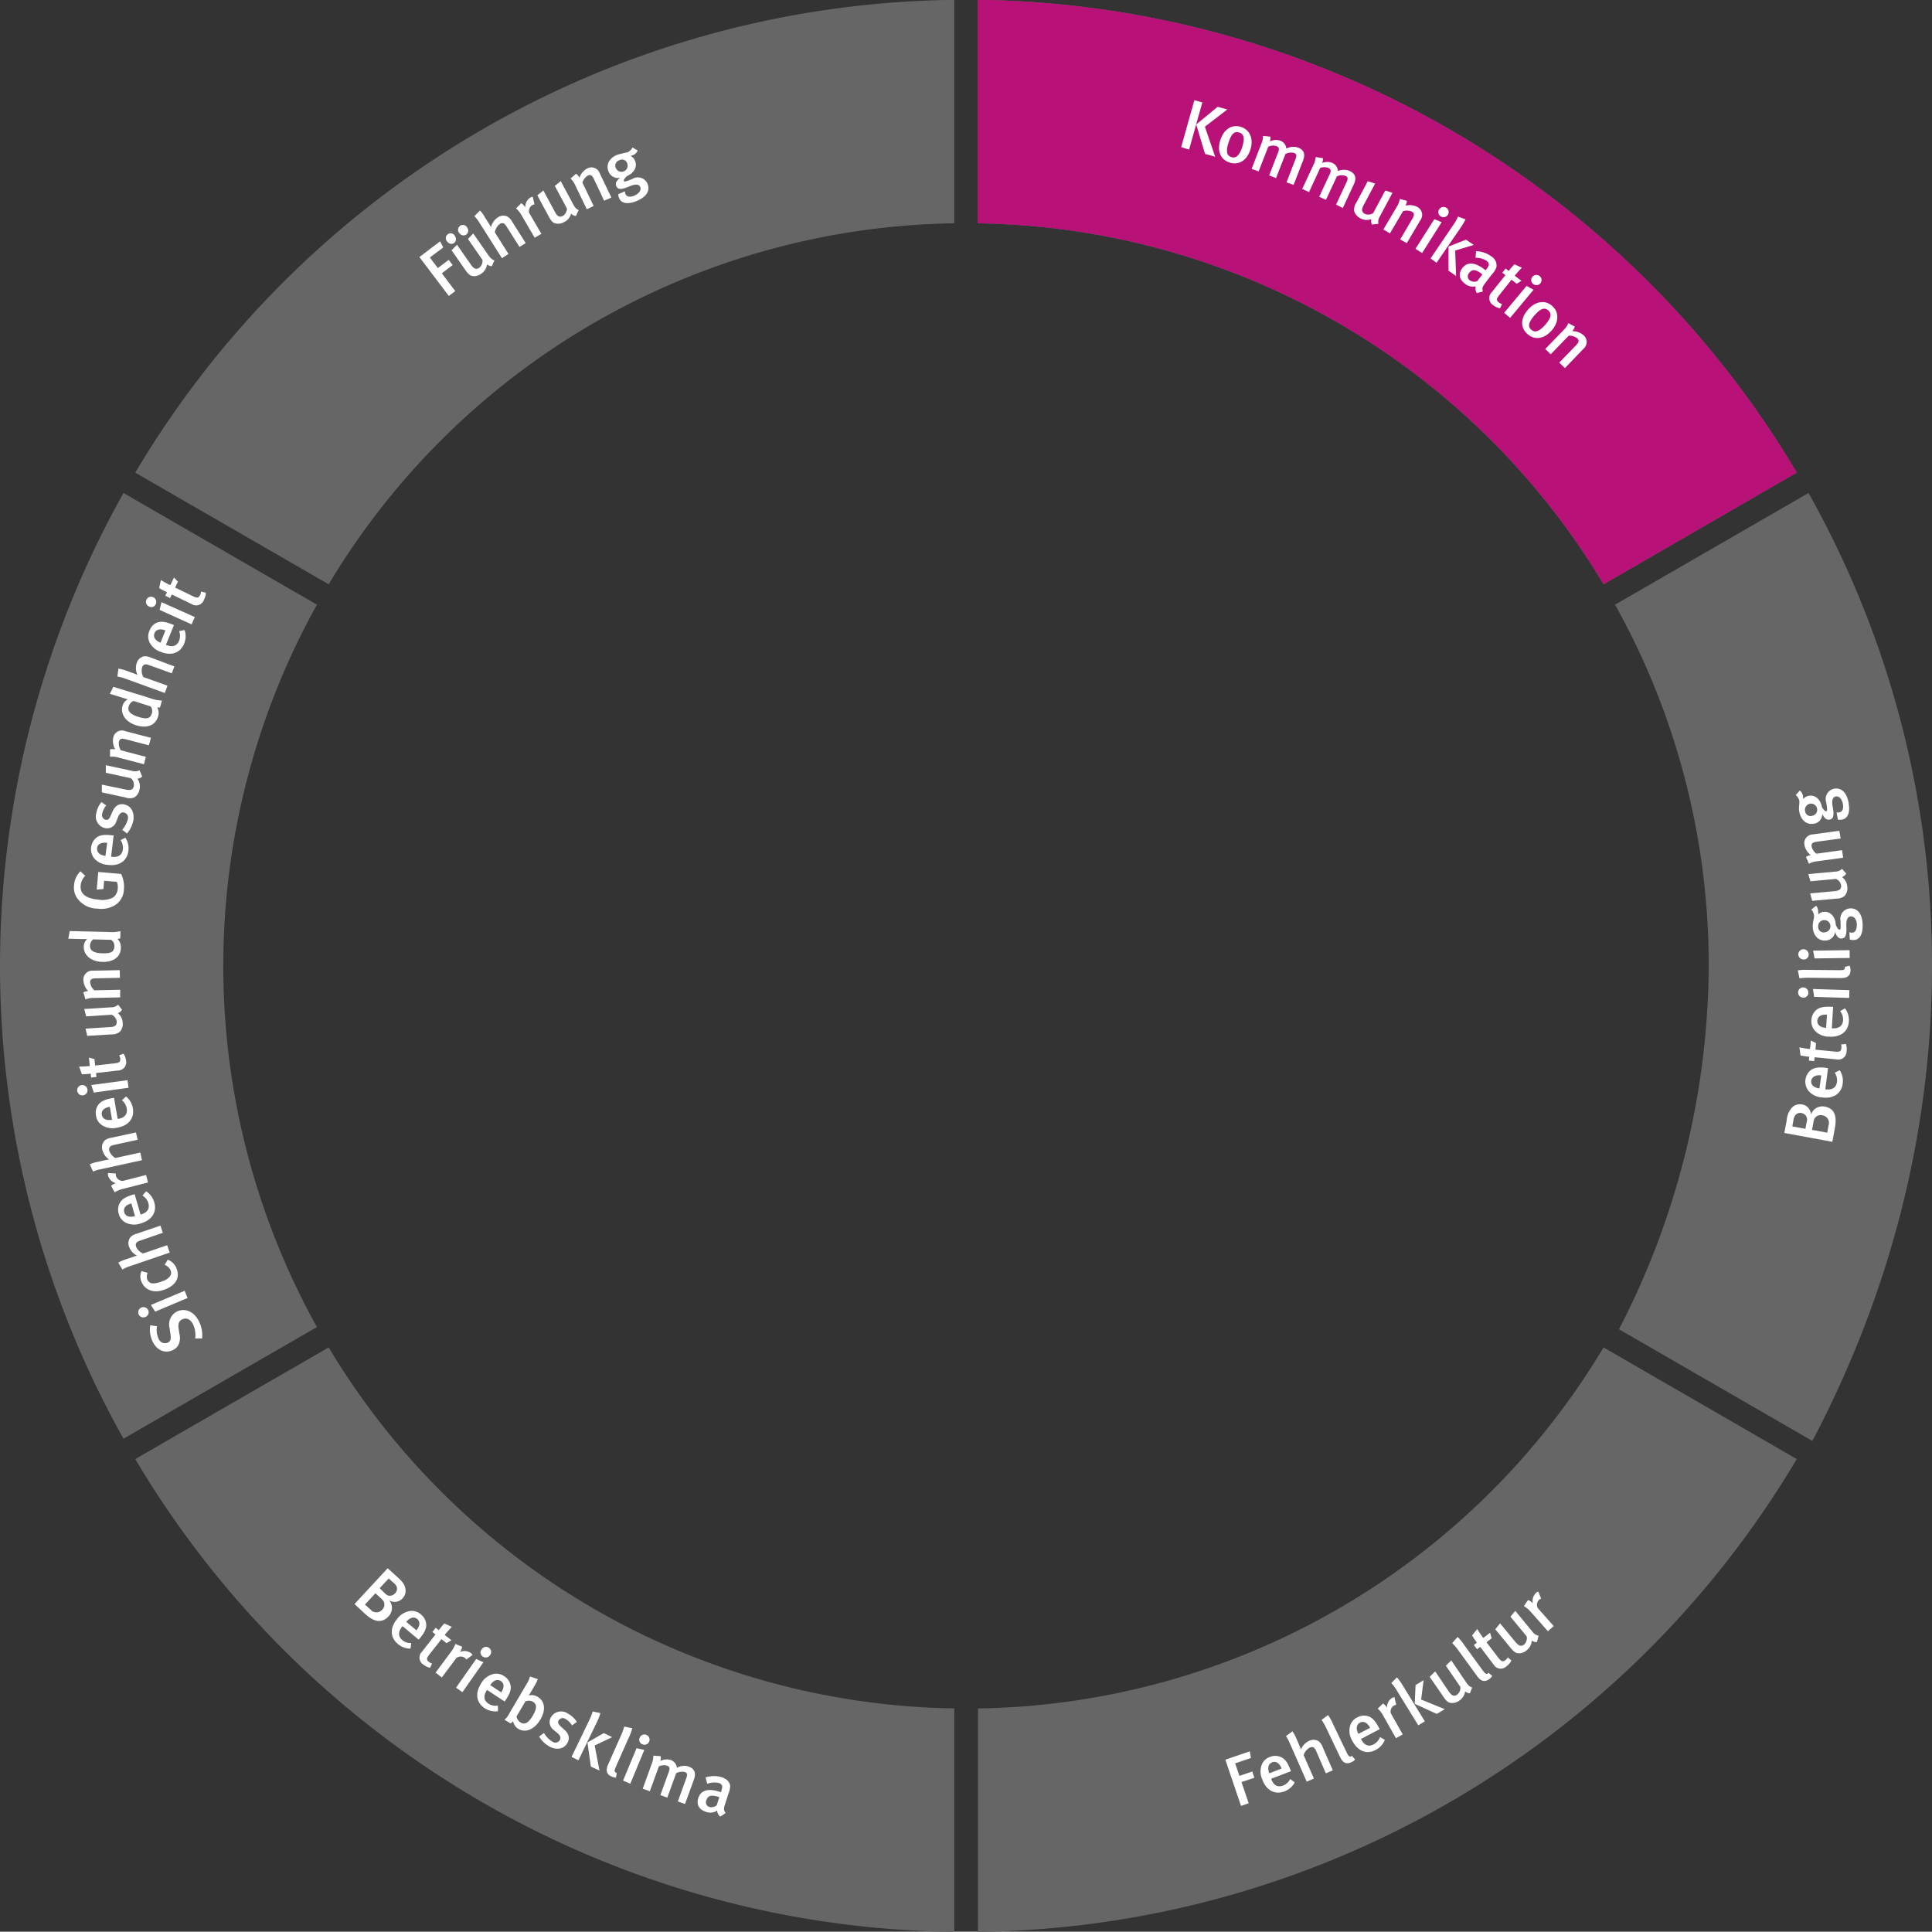 <svg xmlns="http://www.w3.org/2000/svg" viewBox="0 0 400 399.94"><rect x="0" y="0" width="400" height="399.94" fill="#333333" stroke="none"/><defs><style>.cls-1{fill:#666;}.cls-2{fill:#b81178;}.cls-3{fill:#fff;}</style></defs><g id="Ebene_1" data-name="Ebene 1"><path class="cls-1" d="M68.05,121A153.66,153.66,0,0,1,197.57,46.26V0A199.87,199.87,0,0,0,28,97.89Z" transform="translate(0 -0.03)"/><path class="cls-1" d="M375.23,298.36C390.7,269,400,235.57,400,200a199.15,199.15,0,0,0-25.57-97.9l-40.05,23.12A153,153,0,0,1,353.77,200a165.14,165.14,0,0,1-18.58,75.24Z" transform="translate(0 -0.03)"/><path class="cls-1" d="M202.43,46.26A153.66,153.66,0,0,1,332,121l40-23.12A199.87,199.87,0,0,0,202.43,0Z" transform="translate(0 -0.03)"/><path class="cls-1" d="M65.62,274.78a153.89,153.89,0,0,1,0-149.56L25.57,102.1a200.2,200.2,0,0,0,0,195.8Z" transform="translate(0 -0.03)"/><path class="cls-1" d="M197.57,353.74A153.66,153.66,0,0,1,68.05,279L28,302.11A199.87,199.87,0,0,0,197.57,400Z" transform="translate(0 -0.03)"/><path class="cls-1" d="M332,279a153.66,153.66,0,0,1-129.52,74.75V400A199.87,199.87,0,0,0,372,302.11Z" transform="translate(0 -0.03)"/></g><g id="Ebene_8" data-name="Ebene 8"><path class="cls-2" d="M202.43,46.26A153.66,153.66,0,0,1,332,121l40-23.12A199.87,199.87,0,0,0,202.43,0Z" transform="translate(0 -0.03)"/></g><g id="Ebene_9" data-name="Ebene 9"><path class="cls-3" d="M379.9,233.54l-.53,2.89-9.94-1.83.49-2.63a4.34,4.34,0,0,1,1-2.52,2.23,2.23,0,0,1,2.16-.76,2.19,2.19,0,0,1,1.86,2.1,2.49,2.49,0,0,1,2.9-1.64C379.76,229.51,380.36,231,379.9,233.54Zm-8.3-2.49a2.82,2.82,0,0,0-.29.91l-.23,1.28,2.71.5.26-1.41a1.46,1.46,0,0,0-.15-1.29,1.51,1.51,0,0,0-.92-.57A1.32,1.32,0,0,0,371.6,231.05Zm4.08.56a3,3,0,0,0-.25.9l-.27,1.45,3.15.58.27-1.49a1.6,1.6,0,0,0-1.28-2.11A1.47,1.47,0,0,0,375.68,231.61Z" transform="translate(0 -0.03)"/><path class="cls-3" d="M377.91,225.56H378c1,.14,2.13-.09,2.32-1.52a2.69,2.69,0,0,0-.47-1.92l1.05-.5a4,4,0,0,1,.61,2.77c-.27,2.07-1.94,3.17-4.28,2.85a4,4,0,0,1-2.75-1.3,3.07,3.07,0,0,1,.35-4.28c.66-.56,1.6-.76,3.31-.53l.33.05ZM375,223.74c-.13.9.52,1.48,1.7,1.64l.37-2.7C375.92,222.52,375.14,223,375,223.74Z" transform="translate(0 -0.03)"/><path class="cls-3" d="M382.32,217.64a1.72,1.72,0,0,1-2.08,1.73l-4.54-.45-.09.81-1.1-.11.08-.81a16.08,16.08,0,0,1-1.81-.26l-.23-1.68a20.34,20.34,0,0,0,2.2.35l.17-1.76L376,216l-.14,1.35,4.13.41c.91.09,1.19-.09,1.26-.78a2,2,0,0,0-.07-.7l1-.11A3.4,3.4,0,0,1,382.32,217.64Z" transform="translate(0 -0.03)"/><path class="cls-3" d="M379.26,212.93h.11c1,.07,2.13-.24,2.22-1.68a2.75,2.75,0,0,0-.61-1.88l1-.57a4,4,0,0,1,.81,2.72c-.13,2.08-1.72,3.29-4.08,3.14a4,4,0,0,1-2.82-1.1,2.8,2.8,0,0,1-.85-2.32,2.87,2.87,0,0,1,.89-2c.62-.6,1.54-.86,3.26-.76l.34,0Zm-3-1.61c-.06.9.62,1.44,1.82,1.52l.17-2.73C377.06,210,376.31,210.52,376.26,211.32Z" transform="translate(0 -0.03)"/><path class="cls-3" d="M374.4,205.58a1,1,0,0,1-1.1,1,1.06,1.06,0,1,1,.07-2.12A1.08,1.08,0,0,1,374.4,205.58Zm8.45,1.06-7.26-.22-.24-1.63,7.55.24Z" transform="translate(0 -0.03)"/><path class="cls-3" d="M383.13,200.93c0,1.62-1.48,1.6-2.11,1.6l-6.29-.06a12.57,12.57,0,0,0-2.16.12l-.35-1.65a9.05,9.05,0,0,1,2-.11l6.26.06c1,0,1.16,0,1.33-.15a.45.45,0,0,0,.13-.52l1-.26A2.47,2.47,0,0,1,383.13,200.93Z" transform="translate(0 -0.03)"/><path class="cls-3" d="M374.47,197.68a1,1,0,0,1-1.05,1,1.08,1.08,0,0,1-1.1-1.06,1.06,1.06,0,0,1,1.07-1.06A1.08,1.08,0,0,1,374.47,197.68Zm8.49.69-7.27.09-.31-1.61,7.56-.1Z" transform="translate(0 -0.03)"/><path class="cls-3" d="M376.43,188.78a2,2,0,0,1,0,.57,2,2,0,0,1,1.26-.54c1.28-.06,2.31,1,2.39,2.7.21.51.51,1,.75,1s.3-.12.22-1.86a2.17,2.17,0,0,1,2-2.55c1.58-.07,2.48,1.2,2.58,3.17s-.47,3.33-1.86,3.39a2.51,2.51,0,0,1-.79-.11l-.08-1.51a1.77,1.77,0,0,0,.53.09c.69,0,1-.63,1-1.67s-.55-1.73-1.23-1.7-1,.72-.93,2.09c.1,2-.28,2.44-1,2.48s-1.05-.57-1.33-1.34a2.06,2.06,0,0,1-2,1.77c-1.5.07-2.55-1.06-2.63-2.83-.05-1,.3-1.66.27-2.26a2.1,2.1,0,0,0-.57-1.32l1-.79A1.8,1.8,0,0,1,376.43,188.78Zm0,3.07a1.15,1.15,0,0,0,1.34,1.21,1.27,1.27,0,1,0-1.34-1.21Z" transform="translate(0 -0.03)"/><path class="cls-3" d="M382.23,180.89a1.68,1.68,0,0,1-.86.73,2.64,2.64,0,0,1,1.09,2,2.36,2.36,0,0,1-.55,1.9,2.6,2.6,0,0,1-1.71.56l-5,.46-.43-1.54,4.93-.45c.91-.09,1.57-.28,1.48-1.23A1.78,1.78,0,0,0,380.1,182l-5.27.49L374.4,181l5.54-.51a2,2,0,0,0,1.43-.58Z" transform="translate(0 -0.03)"/><path class="cls-3" d="M381.09,173.63l-4.86.66c-1,.14-1.24.41-1.16,1a2.66,2.66,0,0,0,1,1.49l5.31-.73.22,1.56-5.38.74a4.5,4.5,0,0,0-1.7.51l-.61-1.39a2.13,2.13,0,0,1,1-.4,3.47,3.47,0,0,1-1.32-2.1,1.82,1.82,0,0,1,1.76-2.19l5.47-.75Z" transform="translate(0 -0.03)"/><path class="cls-3" d="M373.3,164.93a1.71,1.71,0,0,1,0,.57,2,2,0,0,1,1.18-.71c1.26-.23,2.42.64,2.74,2.35.28.48.64.89.87.85s.28-.16,0-1.87a2.18,2.18,0,0,1,1.62-2.79c1.55-.29,2.63.85,3,2.79s0,3.36-1.39,3.61a3.43,3.43,0,0,1-.8,0l-.27-1.5a1.4,1.4,0,0,0,.53,0c.68-.12.95-.76.76-1.78s-.78-1.64-1.46-1.52-.88.85-.63,2.2c.36,1.95.05,2.45-.66,2.59s-1.12-.42-1.51-1.15a2,2,0,0,1-1.75,2c-1.47.27-2.67-.71-3-2.45-.19-1,.08-1.69,0-2.28a2.12,2.12,0,0,0-.75-1.22l.86-.92A1.85,1.85,0,0,1,373.3,164.93Zm.42,3a1.14,1.14,0,0,0,1.49,1,1.27,1.27,0,1,0-1.49-1Z" transform="translate(0 -0.03)"/><path class="cls-3" d="M259,364l-3.28,1.11.89,2.6,2.66-.91.44,1.29-2.67.9,1.49,4.39-1.59.54-3.25-9.57,5.06-1.72Z" transform="translate(0 -0.03)"/><path class="cls-3" d="M263.21,368.29l0,.1c.36,1,1.11,1.83,2.46,1.31a2.74,2.74,0,0,0,1.45-1.34l.94.69a4.05,4.05,0,0,1-2.13,1.87c-2,.74-3.72-.19-4.56-2.4a4,4,0,0,1-.18-3,2.78,2.78,0,0,1,1.75-1.74,2.85,2.85,0,0,1,2.17,0c.81.31,1.43,1,2.05,2.65l.12.31Zm.21-3.4c-.85.32-1.05,1.17-.62,2.29l2.54-1C264.91,365.08,264.17,364.6,263.42,364.89Z" transform="translate(0 -0.03)"/><path class="cls-3" d="M274.5,367.17l-2-4.61c-.36-.84-.76-.95-1.32-.71a2.74,2.74,0,0,0-1.28,1.55l2.13,4.85-1.49.65-3.52-8a8,8,0,0,0-.77-1.42l1.34-1a8.35,8.35,0,0,1,.83,1.54l.63,1.44c.17.38.28.71.31.78a3.24,3.24,0,0,1,1.69-1.79,2,2,0,0,1,2,.11,2.82,2.82,0,0,1,.81,1.23l2.09,4.77Z" transform="translate(0 -0.03)"/><path class="cls-3" d="M279.76,364.89c-1.46.7-2.09-.61-2.36-1.18L274.68,358a12.54,12.54,0,0,0-1.06-1.88l1.33-1a8.41,8.41,0,0,1,1,1.77l2.71,5.65c.42.9.53,1,.71,1.13a.46.46,0,0,0,.53-.12l.66.78A2.36,2.36,0,0,1,279.76,364.89Z" transform="translate(0 -0.03)"/><path class="cls-3" d="M281.78,360.07l.05.1c.47.91,1.31,1.7,2.59,1a2.76,2.76,0,0,0,1.3-1.5l1,.58a4,4,0,0,1-1.91,2.09c-1.85,1-3.71.24-4.81-1.86a4,4,0,0,1-.52-3A2.82,2.82,0,0,1,281,355.6a2.89,2.89,0,0,1,2.16-.27c.84.22,1.54.88,2.33,2.41l.16.29Zm-.18-3.4c-.8.42-.91,1.28-.36,2.34l2.43-1.26C283.11,356.69,282.32,356.3,281.6,356.67Z" transform="translate(0 -0.03)"/><path class="cls-3" d="M289.07,353a1.24,1.24,0,0,0-.45.14,1.45,1.45,0,0,0-.66,1.63l2.46,4.35-1.4.79-2.57-4.53a5.76,5.76,0,0,0-1.2-1.6l1.09-1.06a2.67,2.67,0,0,1,.82.88,2.32,2.32,0,0,1,1-2,1.37,1.37,0,0,1,.55-.18Z" transform="translate(0 -0.03)"/><path class="cls-3" d="M293.64,357.24l-4.51-7.32a8.69,8.69,0,0,0-1.07-1.44l1.16-1.17a11.66,11.66,0,0,1,1.15,1.59l4.63,7.51Zm3.83-2.36-4.57-2.09.18-3.89,1.66-1-.51,4,4.89,2Z" transform="translate(0 -0.03)"/><path class="cls-3" d="M304.34,350.61a1.58,1.58,0,0,1-1-.4,2.71,2.71,0,0,1-1.24,1.93,2.35,2.35,0,0,1-1.93.43c-.44-.13-.8-.46-1.32-1.23L296,347.2l1.14-1.13,2.77,4.1c.52.76,1,1.25,1.79.71a1.79,1.79,0,0,0,.65-1.6l-3-4.38,1.12-1.11,3.12,4.61c.55.82,1.08,1,1.2,1Z" transform="translate(0 -0.03)"/><path class="cls-3" d="M308.29,347.7c-1.31.95-2.17-.23-2.54-.74l-3.7-5.09a12.67,12.67,0,0,0-1.39-1.66l1.12-1.27a9.29,9.29,0,0,1,1.3,1.57l3.68,5.06c.59.81.72.91.91,1a.45.45,0,0,0,.5-.21l.79.65A2.62,2.62,0,0,1,308.29,347.7Z" transform="translate(0 -0.03)"/><path class="cls-3" d="M311.92,345a1.71,1.71,0,0,1-2.68-.33L306.46,341l-.65.49-.67-.88.64-.49a14.67,14.67,0,0,1-1-1.5l1.07-1.31a20.07,20.07,0,0,0,1.25,1.84l1.4-1.08.34,1.14-1.08.83,2.52,3.29c.56.72.88.81,1.44.38a1.91,1.91,0,0,0,.46-.53l.74.64A3.28,3.28,0,0,1,311.92,345Z" transform="translate(0 -0.03)"/><path class="cls-3" d="M318.21,340a1.67,1.67,0,0,1-1.08-.3,2.64,2.64,0,0,1-1.05,2,2.32,2.32,0,0,1-1.88.61c-.45-.08-.85-.38-1.43-1.09l-3.19-3.86,1-1.23,3.15,3.82c.59.71,1.12,1.14,1.85.54a1.8,1.8,0,0,0,.5-1.67l-3.36-4.07,1-1.21,3.54,4.29a2,2,0,0,0,1.29.85Z" transform="translate(0 -0.03)"/><path class="cls-3" d="M319.08,331a1.2,1.2,0,0,0-.4.22,1.45,1.45,0,0,0-.31,1.74l3.31,3.73-1.2,1.07-3.46-3.9a5.82,5.82,0,0,0-1.51-1.31l.85-1.26a2.62,2.62,0,0,1,1,.69,2.3,2.3,0,0,1,.62-2.13,1.31,1.31,0,0,1,.5-.3Z" transform="translate(0 -0.03)"/><path class="cls-3" d="M91.78,51.25,89,53.34l1.65,2.19,2.25-1.7.82,1.08-2.25,1.7,2.79,3.69-1.34,1-6.09-8.05L91.11,50Z" transform="translate(0 -0.03)"/><path class="cls-3" d="M94,50.35a1,1,0,0,1-1.38-.28A1,1,0,1,1,94.24,49,1,1,0,0,1,94,50.35Zm7.83,4.79a1.64,1.64,0,0,1-1-.38,2.65,2.65,0,0,1-1.21,1.94,2.33,2.33,0,0,1-1.93.45c-.44-.12-.81-.45-1.33-1.2l-2.87-4.11,1.13-1.14,2.83,4.06c.53.75,1,1.23,1.8.69a1.8,1.8,0,0,0,.63-1.62l-3-4.33,1.1-1.13,3.18,4.56c.57.82,1.1,1,1.22,1ZM96.53,48.6a1,1,0,0,1-1.39-.28,1,1,0,1,1,1.61-1.12A1,1,0,0,1,96.53,48.6Z" transform="translate(0 -0.03)"/><path class="cls-3" d="M107.56,51.16l-2.69-4.24c-.49-.78-.9-.83-1.42-.5a2.73,2.73,0,0,0-1,1.72l2.83,4.47-1.36.87-4.71-7.42a7.08,7.08,0,0,0-1-1.28l1.18-1.16a7.63,7.63,0,0,1,1,1.39l.85,1.33c.22.34.38.65.42.72a3.31,3.31,0,0,1,1.39-2,2,2,0,0,1,2-.2,2.82,2.82,0,0,1,1,1.09l2.79,4.4Z" transform="translate(0 -0.03)"/><path class="cls-3" d="M110.66,42.35a1.18,1.18,0,0,0-.45.14,1.44,1.44,0,0,0-.64,1.64l2.51,4.31-1.38.81-2.63-4.5a5.89,5.89,0,0,0-1.23-1.58l1.09-1.07a2.54,2.54,0,0,1,.82.87,2.33,2.33,0,0,1,1-2,1.21,1.21,0,0,1,.55-.19Z" transform="translate(0 -0.03)"/><path class="cls-3" d="M119.24,44.75a1.63,1.63,0,0,1-1-.5A2.65,2.65,0,0,1,116.81,46a2.38,2.38,0,0,1-2,.23c-.42-.17-.75-.54-1.19-1.35l-2.37-4.41,1.25-1,2.35,4.36c.43.81.87,1.34,1.7.89a1.77,1.77,0,0,0,.82-1.53l-2.5-4.66,1.22-1,2.64,4.9c.47.88,1,1.07,1.09,1.09Z" transform="translate(0 -0.03)"/><path class="cls-3" d="M125.08,41.59,123,37.17c-.44-.9-.77-1.05-1.32-.78a2.7,2.7,0,0,0-1.1,1.45l2.33,4.83-1.42.68-2.36-4.89a4.5,4.5,0,0,0-1-1.46l1.13-1a2.17,2.17,0,0,1,.7.83,3.43,3.43,0,0,1,1.59-1.9,1.82,1.82,0,0,1,2.63,1l2.4,5Z" transform="translate(0 -0.03)"/><path class="cls-3" d="M131.08,32.14a2,2,0,0,1-.56.16,1.91,1.91,0,0,1,.95,1c.51,1.18-.08,2.5-1.68,3.19-.41.38-.73.82-.63,1s.21.24,1.81-.44a2.17,2.17,0,0,1,3.08,1c.63,1.45-.25,2.74-2.06,3.52s-3.28.73-3.82-.54a2.83,2.83,0,0,1-.18-.79l1.39-.6a1.63,1.63,0,0,0,.1.53c.27.63,1,.75,1.91.34s1.43-1.12,1.16-1.75-1-.67-2.28-.13c-1.83.78-2.39.59-2.68-.08s.16-1.18.79-1.72A2.06,2.06,0,0,1,126,35.56c-.59-1.38.1-2.76,1.73-3.46a21.8,21.8,0,0,1,2.21-.54,2.08,2.08,0,0,0,1-1l1.09.63A1.83,1.83,0,0,1,131.08,32.14Zm-2.88,1.08a1.15,1.15,0,0,0-.66,1.68,1.27,1.27,0,0,0,2.33-1A1.13,1.13,0,0,0,128.2,33.22Z" transform="translate(0 -0.03)"/><path class="cls-3" d="M244.55,30.5l2.73-9.72,1.65.46L246.19,31Zm4.93,1.39-1.81-6.1,4.43-3.65,2,.56-4.64,3.56,2.13,6.22Z" transform="translate(0 -0.03)"/><path class="cls-3" d="M254.56,33.68c-1.9-.62-2.63-2.44-1.89-4.69s2.42-3.29,4.28-2.68,2.64,2.51,1.92,4.73S256.46,34.3,254.56,33.68Zm2-6.22c-1-.32-1.62.28-2.18,2-.67,2-.36,2.8.56,3.1s1.64-.28,2.22-2C257.83,28.53,257.47,27.75,256.58,27.46Z" transform="translate(0 -0.03)"/><path class="cls-3" d="M266.36,37.79,268.21,33c.31-.8.22-1.11-.31-1.31a2.46,2.46,0,0,0-1.76.22l-1.95,5-1.43-.56,1.84-4.72c.31-.8.23-1.13-.34-1.35a2.3,2.3,0,0,0-1.68.13l-2,5.1L259.14,35l1.92-5a4.56,4.56,0,0,0,.44-1.83l1.51.15a2.08,2.08,0,0,1-.1,1,2.8,2.8,0,0,1,2.16-.17,1.92,1.92,0,0,1,1.25,1.65,3.08,3.08,0,0,1,2.45-.21c1.13.44,1.57,1.29,1,2.72l-1.95,5Z" transform="translate(0 -0.03)"/><path class="cls-3" d="M276.62,42.39l2.16-4.63c.36-.78.29-1.08-.22-1.32a2.45,2.45,0,0,0-1.77.1l-2.27,4.87-1.39-.65,2.14-4.59c.36-.78.31-1.11-.25-1.37a2.38,2.38,0,0,0-1.69,0l-2.31,5-1.41-.65,2.24-4.81a4.84,4.84,0,0,0,.55-1.8l1.49.24a2,2,0,0,1-.16,1,2.77,2.77,0,0,1,2.17,0A1.93,1.93,0,0,1,277,35.44a3.06,3.06,0,0,1,2.46,0c1.09.51,1.48,1.38.83,2.77l-2.28,4.9Z" transform="translate(0 -0.03)"/><path class="cls-3" d="M284.05,46.52a1.69,1.69,0,0,1-.13-1.12,2.66,2.66,0,0,1-2.28-.19,2.36,2.36,0,0,1-1.28-1.51,2.63,2.63,0,0,1,.46-1.74l2.36-4.41,1.53.48-2.33,4.37c-.43.81-.63,1.46.2,1.91a1.79,1.79,0,0,0,1.73-.17l2.49-4.66,1.5.47-2.62,4.9a2,2,0,0,0-.29,1.52Z" transform="translate(0 -0.03)"/><path class="cls-3" d="M289.89,49.61l2.49-4.23c.52-.87.45-1.22-.07-1.54a2.74,2.74,0,0,0-1.82-.1l-2.72,4.61-1.36-.8,2.76-4.68a4.34,4.34,0,0,0,.65-1.65l1.46.39a2.16,2.16,0,0,1-.3,1,3.47,3.47,0,0,1,2.46.27,1.83,1.83,0,0,1,.63,2.74l-2.81,4.75Z" transform="translate(0 -0.03)"/><path class="cls-3" d="M293.06,51.55l3.9-6.14,1.52.62-4.05,6.39Zm5.23-6.73a1,1,0,0,1-.31-1.46,1.06,1.06,0,1,1,.31,1.46Z" transform="translate(0 -0.03)"/><path class="cls-3" d="M296.18,53.54,301,46.43a8.57,8.57,0,0,0,.87-1.56l1.55.58a12.31,12.31,0,0,1-1,1.7l-5,7.29Zm3.72,2.53,0-5,3.62-1.42,1.61,1.09-3.85,1.16.19,5.28Z" transform="translate(0 -0.03)"/><path class="cls-3" d="M305.76,60.71a1.76,1.76,0,0,1-.22-1.4,2.5,2.5,0,0,1-2.16-.48c-1.37-1-1.42-2.21-.66-3.24,1-1.38,2.56-1.3,4.46.1l.4.3.24-.32c.5-.68.65-1.13-.05-1.65a4.3,4.3,0,0,0-2.28-.63l.12-1.35a5.52,5.52,0,0,1,3.12,1.05,2.18,2.18,0,0,1,1.07,2.33,4.86,4.86,0,0,1-1,1.52l-1.28,1.68c-.6.79-.72,1.1-.5,1.76Zm.92-4.05c-1.29-.95-1.95-.86-2.51-.11a1,1,0,0,0,.15,1.52,1.62,1.62,0,0,0,1.52.17l1.07-1.39Z" transform="translate(0 -0.03)"/><path class="cls-3" d="M309.17,63.23a1.72,1.72,0,0,1-.33-2.69L311.67,57l-.64-.51.69-.87.64.51a13.94,13.94,0,0,1,1.19-1.38l1.54.71a19.4,19.4,0,0,0-1.48,1.66L315,58.17l-1,.61-1.06-.84-2.58,3.25c-.57.72-.57,1.05,0,1.49a2,2,0,0,0,.63.31l-.44.88A3.58,3.58,0,0,1,309.17,63.23Z" transform="translate(0 -0.03)"/><path class="cls-3" d="M311.41,64.81l4.65-5.59,1.44.81-4.84,5.81Zm6-6a1,1,0,0,1-.12-1.48,1.06,1.06,0,1,1,.12,1.48Z" transform="translate(0 -0.03)"/><path class="cls-3" d="M316.23,69.18c-1.5-1.33-1.44-3.28.13-5.05s3.53-2.06,5-.76,1.42,3.36-.13,5.11S317.72,70.51,316.23,69.18Zm4.33-4.89c-.76-.68-1.6-.4-2.8.95-1.42,1.6-1.44,2.43-.72,3.07s1.62.4,2.85-1C321.28,65.76,321.26,64.91,320.56,64.29Z" transform="translate(0 -0.03)"/><path class="cls-3" d="M322.83,75.1l3.42-3.53c.7-.72.73-1.08.29-1.51a2.74,2.74,0,0,0-1.75-.53l-3.73,3.85-1.13-1.1,3.78-3.9a4.3,4.3,0,0,0,1-1.45l1.33.72a2,2,0,0,1-.54.94,3.47,3.47,0,0,1,2.34.84,1.82,1.82,0,0,1,0,2.81l-3.84,4Z" transform="translate(0 -0.03)"/><path class="cls-3" d="M75.55,334.13l-2.15-2,6.86-7.41,2,1.81c1.11,1,1.42,1.46,1.61,2.17a2.22,2.22,0,0,1-.51,2.23,2.18,2.18,0,0,1-2.77.44,2.51,2.51,0,0,1-.16,3.33C79,336.17,77.43,335.86,75.55,334.13Zm3.89-2.53a3.09,3.09,0,0,0-.62-.7l-1.09-1-2.17,2.34,1.12,1a1.6,1.6,0,0,0,2.46.05A1.49,1.49,0,0,0,79.44,331.6Zm2.66-3.15a2.73,2.73,0,0,0-.62-.73l-1-.88-1.87,2,1,1c.44.42.7.6,1.16.57a1.54,1.54,0,0,0,1-.47A1.33,1.33,0,0,0,82.1,328.45Z" transform="translate(0 -0.03)"/><path class="cls-3" d="M83.35,336.71l-.08.09c-.65.78-1.06,1.85,0,2.78a2.67,2.67,0,0,0,1.87.63L85,341.36a4,4,0,0,1-2.66-1c-1.6-1.34-1.63-3.34-.11-5.15a4.07,4.07,0,0,1,2.56-1.62,2.81,2.81,0,0,1,2.37.7,2.89,2.89,0,0,1,1.07,1.88c.11.87-.22,1.76-1.33,3.08l-.22.26Zm3.07-1.46c-.69-.58-1.53-.35-2.3.57l2.09,1.75C87,336.66,87,335.77,86.42,335.25Z" transform="translate(0 -0.03)"/><path class="cls-3" d="M87.69,344.69a1.71,1.71,0,0,1-.34-2.68l2.82-3.59-.65-.51.69-.87.64.5A15.32,15.32,0,0,1,92,336.15l1.54.71c-.42.43-1,1.09-1.47,1.66l1.39,1.09-1,.62-1.06-.84-2.56,3.26c-.57.73-.57,1.06,0,1.49a1.76,1.76,0,0,0,.63.31l-.43.88A3.27,3.27,0,0,1,87.69,344.69Z" transform="translate(0 -0.03)"/><path class="cls-3" d="M96.54,343.62a1.24,1.24,0,0,0-.3-.35,1.45,1.45,0,0,0-1.77.06l-3,4-1.29-1,3.1-4.18a5.78,5.78,0,0,0,1-1.76l1.41.58a2.66,2.66,0,0,1-.47,1.1,2.31,2.31,0,0,1,2.22.17,1.22,1.22,0,0,1,.39.43Z" transform="translate(0 -0.03)"/><path class="cls-3" d="M94.42,349.45l4.17-5.95,1.49.69-4.34,6.19ZM99.94,343a1,1,0,0,1-.23-1.47,1.06,1.06,0,1,1,1.73,1.21A1.08,1.08,0,0,1,99.94,343Z" transform="translate(0 -0.03)"/><path class="cls-3" d="M100.84,349.91l-.06.09c-.56.86-.84,2,.37,2.76a2.72,2.72,0,0,0,1.94.4v1.16a4,4,0,0,1-2.76-.64c-1.74-1.14-2-3.11-.73-5.09a4,4,0,0,1,2.35-1.92,2.8,2.8,0,0,1,2.44.4,2.85,2.85,0,0,1,1.28,1.75c.22.84,0,1.77-1,3.21l-.18.29Zm2.88-1.82c-.76-.5-1.57-.17-2.22.83l2.28,1.5C104.44,349.41,104.39,348.53,103.72,348.09Z" transform="translate(0 -0.03)"/><path class="cls-3" d="M107.36,358a2.25,2.25,0,0,1-1.12-1.64,1.74,1.74,0,0,1-.52.48l-1.27-.75a4.13,4.13,0,0,0,1-1.32l3.54-6a5.74,5.74,0,0,0,.74-1.63l1.62.53a7.41,7.41,0,0,1-.65,1.33l-.87,1.49a3.57,3.57,0,0,1-.4.58l0,0a2.38,2.38,0,0,1,1.88.27c1.52.9,1.74,2.71.57,4.7S108.84,358.87,107.36,358Zm3-5.63a1.79,1.79,0,0,0-1.59-.07l-1.83,3.11a1.91,1.91,0,0,0,.85,1.25c.87.51,1.62.1,2.56-1.49C111,354,111.35,353,110.36,352.37Z" transform="translate(0 -0.03)"/><path class="cls-3" d="M113.73,361.62a5.88,5.88,0,0,1-2.11-2.05l1-.75a5.22,5.22,0,0,0,1.75,1.81,1.08,1.08,0,0,0,1.55-.35c.26-.5.08-.93-.57-1.48l-.7-.59a2,2,0,0,1-.6-2.62,2.45,2.45,0,0,1,3.53-.78,5.09,5.09,0,0,1,1.85,1.72l-1,.73a3.68,3.68,0,0,0-1.34-1.33,1,1,0,0,0-1.44.31c-.21.39-.1.72.46,1.24l.7.64c1.14,1,1.1,1.94.7,2.7C116.85,362.13,115.3,362.46,113.73,361.62Z" transform="translate(0 -0.03)"/><path class="cls-3" d="M118.33,363.79l3.74-7.75a8.74,8.74,0,0,0,.63-1.67l1.61.34a11.65,11.65,0,0,1-.71,1.83l-3.84,7.94Zm4,2-.7-5,3.37-1.94,1.75.84-3.63,1.72,1,5.2Z" transform="translate(0 -0.03)"/><path class="cls-3" d="M126.58,367.82c-1.48-.66-.88-2-.63-2.57l2.55-5.75a11.42,11.42,0,0,0,.74-2l1.66.34a9.12,9.12,0,0,1-.7,1.91l-2.54,5.72c-.4.91-.43,1.08-.39,1.28a.43.43,0,0,0,.43.32l-.16,1A2.49,2.49,0,0,1,126.58,367.82Z" transform="translate(0 -0.03)"/><path class="cls-3" d="M129,368.69l2.79-6.71,1.61.35-2.9,7Zm4-7.52a1,1,0,0,1-.55-1.38,1.06,1.06,0,1,1,.55,1.38Z" transform="translate(0 -0.03)"/><path class="cls-3" d="M140.34,373l1.74-4.8c.3-.81.21-1.1-.33-1.3a2.49,2.49,0,0,0-1.76.26l-1.83,5.05-1.44-.52,1.73-4.76c.29-.81.21-1.14-.37-1.35a2.37,2.37,0,0,0-1.67.17l-1.87,5.14-1.47-.53,1.81-5a4.74,4.74,0,0,0,.39-1.84l1.51.11a2,2,0,0,1-.07,1,2.8,2.8,0,0,1,2.15-.21,1.93,1.93,0,0,1,1.29,1.62,3,3,0,0,1,2.44-.26c1.14.41,1.6,1.25,1.08,2.69l-1.85,5.07Z" transform="translate(0 -0.03)"/><path class="cls-3" d="M149.14,376.14a1.72,1.72,0,0,1-.67-1.24,2.51,2.51,0,0,1-2.21.28c-1.62-.49-2.08-1.61-1.7-2.84.49-1.63,2-2.09,4.23-1.4l.48.14.11-.37c.25-.81.24-1.29-.6-1.54a4.27,4.27,0,0,0-2.35.17l-.35-1.31a5.53,5.53,0,0,1,3.29-.06c1.11.34,1.72,1,1.8,1.83a5.15,5.15,0,0,1-.41,1.76l-.64,2c-.31.95-.31,1.28.12,1.82Zm-.49-4.12c-1.54-.46-2.13-.15-2.4.74a1,1,0,0,0,.64,1.39,1.66,1.66,0,0,0,1.5-.36l.54-1.67Z" transform="translate(0 -0.03)"/><path class="cls-3" d="M41.27,273.76a6.39,6.39,0,0,1,.57,3.39l-1.43,0a5.22,5.22,0,0,0-.39-2.83c-.53-1.13-1.38-1.55-2.3-1.13-.67.32-.9.94-.73,2l.18,1.11a3.27,3.27,0,0,1-.28,2.28,2.52,2.52,0,0,1-1.16,1c-1.61.74-3.3,0-4.16-1.86a5.59,5.59,0,0,1-.46-3.3l1.39.19a4.41,4.41,0,0,0,.29,2.48,1.44,1.44,0,0,0,1.94.92c.57-.26.72-.71.56-1.74L35.11,275a3,3,0,0,1,1.57-3.46C38.2,270.84,40.19,271.42,41.27,273.76Z" transform="translate(0 -0.03)"/><path class="cls-3" d="M30.7,271.32a1.05,1.05,0,0,1-.58,1.37,1.06,1.06,0,1,1-.83-1.95A1.08,1.08,0,0,1,30.7,271.32Zm8.13-2.56-6.7,2.83-.9-1.38,7-2.94Z" transform="translate(0 -0.03)"/><path class="cls-3" d="M36.57,262.7c.73,1.87-.18,3.43-2.4,4.29-2.5,1-4.28-.06-4.88-1.59a2.72,2.72,0,0,1,0-2.2l1.28.36a1.89,1.89,0,0,0-.08,1.37,1.29,1.29,0,0,0,1.12.82,5.06,5.06,0,0,0,2-.46,3,3,0,0,0,1.7-1.19,1.32,1.32,0,0,0,0-1.07,2.12,2.12,0,0,0-1.22-1.12l.64-1.07A3.06,3.06,0,0,1,36.57,262.7Z" transform="translate(0 -0.03)"/><path class="cls-3" d="M33.71,255.27,29,256.89c-.87.3-1,.69-.82,1.27a2.77,2.77,0,0,0,1.43,1.39l5-1.71.52,1.53-8.31,2.84a7.59,7.59,0,0,0-1.48.66l-.85-1.42a7.54,7.54,0,0,1,1.6-.7l1.49-.51c.38-.14.72-.22.79-.24a3.39,3.39,0,0,1-1.64-1.83,2,2,0,0,1,.28-2,2.75,2.75,0,0,1,1.28-.71l4.93-1.68Z" transform="translate(0 -0.03)"/><path class="cls-3" d="M29.09,251.46l.11,0c1-.28,1.91-.95,1.51-2.34a2.71,2.71,0,0,0-1.22-1.56l.76-.88a4,4,0,0,1,1.69,2.28c.59,2-.49,3.69-2.76,4.35a4,4,0,0,1-3-.07,2.78,2.78,0,0,1-1.59-1.89,2.88,2.88,0,0,1,.16-2.16c.38-.78,1.16-1.35,2.81-1.83l.32-.09ZM25.72,251c.26.87,1.09,1.14,2.23.81l-.76-2.62C26,249.49,25.5,250.2,25.72,251Z" transform="translate(0 -0.03)"/><path class="cls-3" d="M24,243a1.19,1.19,0,0,0,0,.46,1.46,1.46,0,0,0,1.41,1.07l4.84-1.23.39,1.55-5.05,1.29a5.92,5.92,0,0,0-1.85.75L23,245.54A2.5,2.5,0,0,1,24,245a2.33,2.33,0,0,1-1.62-1.53,1.28,1.28,0,0,1,0-.58Z" transform="translate(0 -0.03)"/><path class="cls-3" d="M28.51,236l-4.9,1.07c-.9.19-1.09.57-1,1.16a2.72,2.72,0,0,0,1.26,1.55l5.18-1.12.34,1.58-8.58,1.87a7.26,7.26,0,0,0-1.54.48l-.69-1.51a7.8,7.8,0,0,1,1.67-.51l1.54-.34c.4-.08.75-.13.82-.14a3.3,3.3,0,0,1-1.42-2,2,2,0,0,1,.5-1.95,2.87,2.87,0,0,1,1.36-.55l5.09-1.1Z" transform="translate(0 -0.03)"/><path class="cls-3" d="M24.36,231.68l.12,0c1-.17,2-.73,1.76-2.16a2.76,2.76,0,0,0-1-1.69l.86-.78a4,4,0,0,1,1.41,2.45c.35,2.06-.9,3.61-3.24,4a4,4,0,0,1-3-.42A2.8,2.8,0,0,1,19.88,231a2.85,2.85,0,0,1,.4-2.13c.47-.73,1.31-1.2,3-1.49l.33-.06Zm-3.29-.87c.16.89.94,1.26,2.12,1.05l-.46-2.69C21.55,229.38,20.94,230,21.07,230.81Z" transform="translate(0 -0.03)"/><path class="cls-3" d="M18.11,225.61a1.07,1.07,0,1,1-1.21-.92A1.08,1.08,0,0,1,18.11,225.61Zm8.51-.37-7.2,1-.52-1.57,7.5-1Z" transform="translate(0 -0.03)"/><path class="cls-3" d="M26.09,219.54a1.72,1.72,0,0,1-1.67,2.13l-4.54.52.1.81-1.11.13-.09-.82a14.78,14.78,0,0,1-1.82.14l-.58-1.59a19.88,19.88,0,0,0,2.22-.13L18.4,219l1.15.29.15,1.35,4.12-.47c.91-.11,1.15-.34,1.07-1a1.81,1.81,0,0,0-.22-.67l.93-.31A3.46,3.46,0,0,1,26.09,219.54Z" transform="translate(0 -0.03)"/><path class="cls-3" d="M25.27,209.09a1.66,1.66,0,0,1-.87.7,2.67,2.67,0,0,1,1,2,2.36,2.36,0,0,1-.61,1.88,2.63,2.63,0,0,1-1.73.52l-5,.31L17.71,213l4.94-.32c.91,0,1.58-.23,1.52-1.17a1.83,1.83,0,0,0-1.06-1.39l-5.27.34-.39-1.53,5.55-.35a2,2,0,0,0,1.45-.54Z" transform="translate(0 -0.03)"/><path class="cls-3" d="M24.83,202.48l-4.91.1c-1,0-1.28.26-1.26.88a2.69,2.69,0,0,0,.86,1.6l5.36-.11,0,1.58-5.44.11a4.52,4.52,0,0,0-1.74.31l-.44-1.45a2.08,2.08,0,0,1,1-.28A3.49,3.49,0,0,1,17.27,203a1.83,1.83,0,0,1,2-2l5.52-.11Z" transform="translate(0 -0.03)"/><path class="cls-3" d="M24.9,194.3a1.83,1.83,0,0,1-.57.12,2.44,2.44,0,0,1,.69,1.83c0,1.88-1.54,3-3.85,2.93s-3.86-1.37-3.82-3.15a2.09,2.09,0,0,1,.7-1.58c-.11,0-.64,0-1.21,0l-2.7-.07.29-1.58,7.93.18a8.06,8.06,0,0,0,2.58-.17Zm-5.64.22a1.8,1.8,0,0,0-.63,1.33c0,1,.79,1.51,2.57,1.55s2.46-.27,2.48-1.48a1.52,1.52,0,0,0-.67-1.31Z" transform="translate(0 -0.03)"/><path class="cls-3" d="M25.65,184.19a3.94,3.94,0,0,1-1.71,3.16,5.43,5.43,0,0,1-3.76.8,5.14,5.14,0,0,1-4.28-2.28,3.85,3.85,0,0,1-.57-2.55,4.48,4.48,0,0,1,1.32-2.9l1,.93a3.25,3.25,0,0,0-.95,2.06c-.16,1.86,1.4,2.68,3.76,2.89a4.68,4.68,0,0,0,3-.49,2.45,2.45,0,0,0,.92-1.83,2.74,2.74,0,0,0-.2-1.37l-2.62-.23-.15,1.72-1.38.11.31-3.65,4.74.41A6.08,6.08,0,0,1,25.65,184.19Z" transform="translate(0 -0.03)"/><path class="cls-3" d="M23,177.41h.11c1,.14,2.14-.09,2.33-1.53a2.76,2.76,0,0,0-.48-1.92l1-.49a4,4,0,0,1,.62,2.77c-.28,2.06-1.94,3.17-4.29,2.85a4,4,0,0,1-2.74-1.29,3.09,3.09,0,0,1,.34-4.29c.66-.56,1.6-.75,3.31-.53l.33,0Zm-2.88-1.82c-.12.9.52,1.49,1.71,1.65l.36-2.71C21,174.37,20.2,174.8,20.1,175.59Z" transform="translate(0 -0.03)"/><path class="cls-3" d="M27.6,169.94a6.07,6.07,0,0,1-1.3,2.65l-1-.76a5.2,5.2,0,0,0,1.17-2.23,1.07,1.07,0,0,0-.82-1.35c-.56-.1-.91.21-1.23,1l-.33.84a2,2,0,0,1-2.31,1.4,2.45,2.45,0,0,1-1.84-3.11A5,5,0,0,1,21,166.09l1,.7a3.75,3.75,0,0,0-.84,1.7,1,1,0,0,0,.74,1.27c.45.07.72-.13,1-.83l.39-.87c.63-1.4,1.5-1.65,2.35-1.5C27.1,166.81,27.9,168.18,27.6,169.94Z" transform="translate(0 -0.03)"/><path class="cls-3" d="M29.44,160.81a1.6,1.6,0,0,1-1,.44,2.65,2.65,0,0,1,.44,2.24,2.38,2.38,0,0,1-1.1,1.65,2.62,2.62,0,0,1-1.8,0l-4.89-1.06,0-1.6,4.84,1c.9.2,1.58.21,1.78-.72a1.76,1.76,0,0,0-.63-1.61l-5.17-1.12,0-1.57,5.44,1.17a2,2,0,0,0,1.54-.13Z" transform="translate(0 -0.03)"/><path class="cls-3" d="M30.82,154.34l-4.74-1.24c-1-.25-1.31-.1-1.46.5a2.66,2.66,0,0,0,.39,1.77l5.19,1.36-.4,1.53-5.26-1.38a4.34,4.34,0,0,0-1.76-.17l0-1.52a2.24,2.24,0,0,1,1.09,0,3.4,3.4,0,0,1-.42-2.45,1.81,1.81,0,0,1,2.46-1.34l5.35,1.39Z" transform="translate(0 -0.03)"/><path class="cls-3" d="M33.13,146.49a1.82,1.82,0,0,1-.58,0,2.38,2.38,0,0,1,.16,1.94c-.56,1.8-2.3,2.45-4.5,1.77s-3.35-2.38-2.82-4.08a2.06,2.06,0,0,1,1.11-1.32c-.12,0-.63-.15-1.17-.32l-2.58-.8.71-1.45L31,144.54a8.13,8.13,0,0,0,2.53.54Zm-5.48-1.33a1.74,1.74,0,0,0-1,1.1c-.31,1,.34,1.67,2,2.19s2.44.42,2.79-.73a1.53,1.53,0,0,0-.28-1.45Z" transform="translate(0 -0.03)"/><path class="cls-3" d="M35.57,139.43l-4.72-1.7c-.87-.32-1.22-.1-1.43.47a2.77,2.77,0,0,0,.25,2l5,1.79-.55,1.52-8.26-3a8.27,8.27,0,0,0-1.56-.41l.22-1.64a8.2,8.2,0,0,1,1.68.45l1.48.53c.39.14.71.29.78.31a3.3,3.3,0,0,1-.15-2.45,2,2,0,0,1,1.46-1.38,2.78,2.78,0,0,1,1.45.25L36.1,138Z" transform="translate(0 -0.03)"/><path class="cls-3" d="M34.34,133.57l.11,0c.94.39,2.09.45,2.63-.89a2.75,2.75,0,0,0,0-2l1.14-.2a4,4,0,0,1-.1,2.82c-.8,1.94-2.69,2.58-4.87,1.68A4,4,0,0,1,31,133.1a2.82,2.82,0,0,1-.06-2.47A2.85,2.85,0,0,1,32.36,129c.79-.38,1.75-.33,3.34.32l.31.13ZM32,131.09c-.34.83.13,1.56,1.24,2l1-2.53C33.18,130.13,32.32,130.34,32,131.09Z" transform="translate(0 -0.03)"/><path class="cls-3" d="M32.26,125.1a1,1,0,0,1-1.39.51,1.06,1.06,0,0,1-.55-1.42,1.05,1.05,0,0,1,1.41-.51A1.07,1.07,0,0,1,32.26,125.1Zm7.41,4.2-6.63-3,.4-1.6,6.9,3.09Z" transform="translate(0 -0.03)"/><path class="cls-3" d="M42.24,124.18a1.72,1.72,0,0,1-2.54.93l-4.13-2-.35.74-1-.48.35-.74a15.28,15.28,0,0,1-1.62-.85l.36-1.66a20.36,20.36,0,0,0,1.95,1.07l.76-1.59.82.86-.59,1.22L40,123.5c.83.4,1.15.32,1.45-.31a1.83,1.83,0,0,0,.17-.68l1,.23A3.32,3.32,0,0,1,42.24,124.18Z" transform="translate(0 -0.03)"/></g></svg>